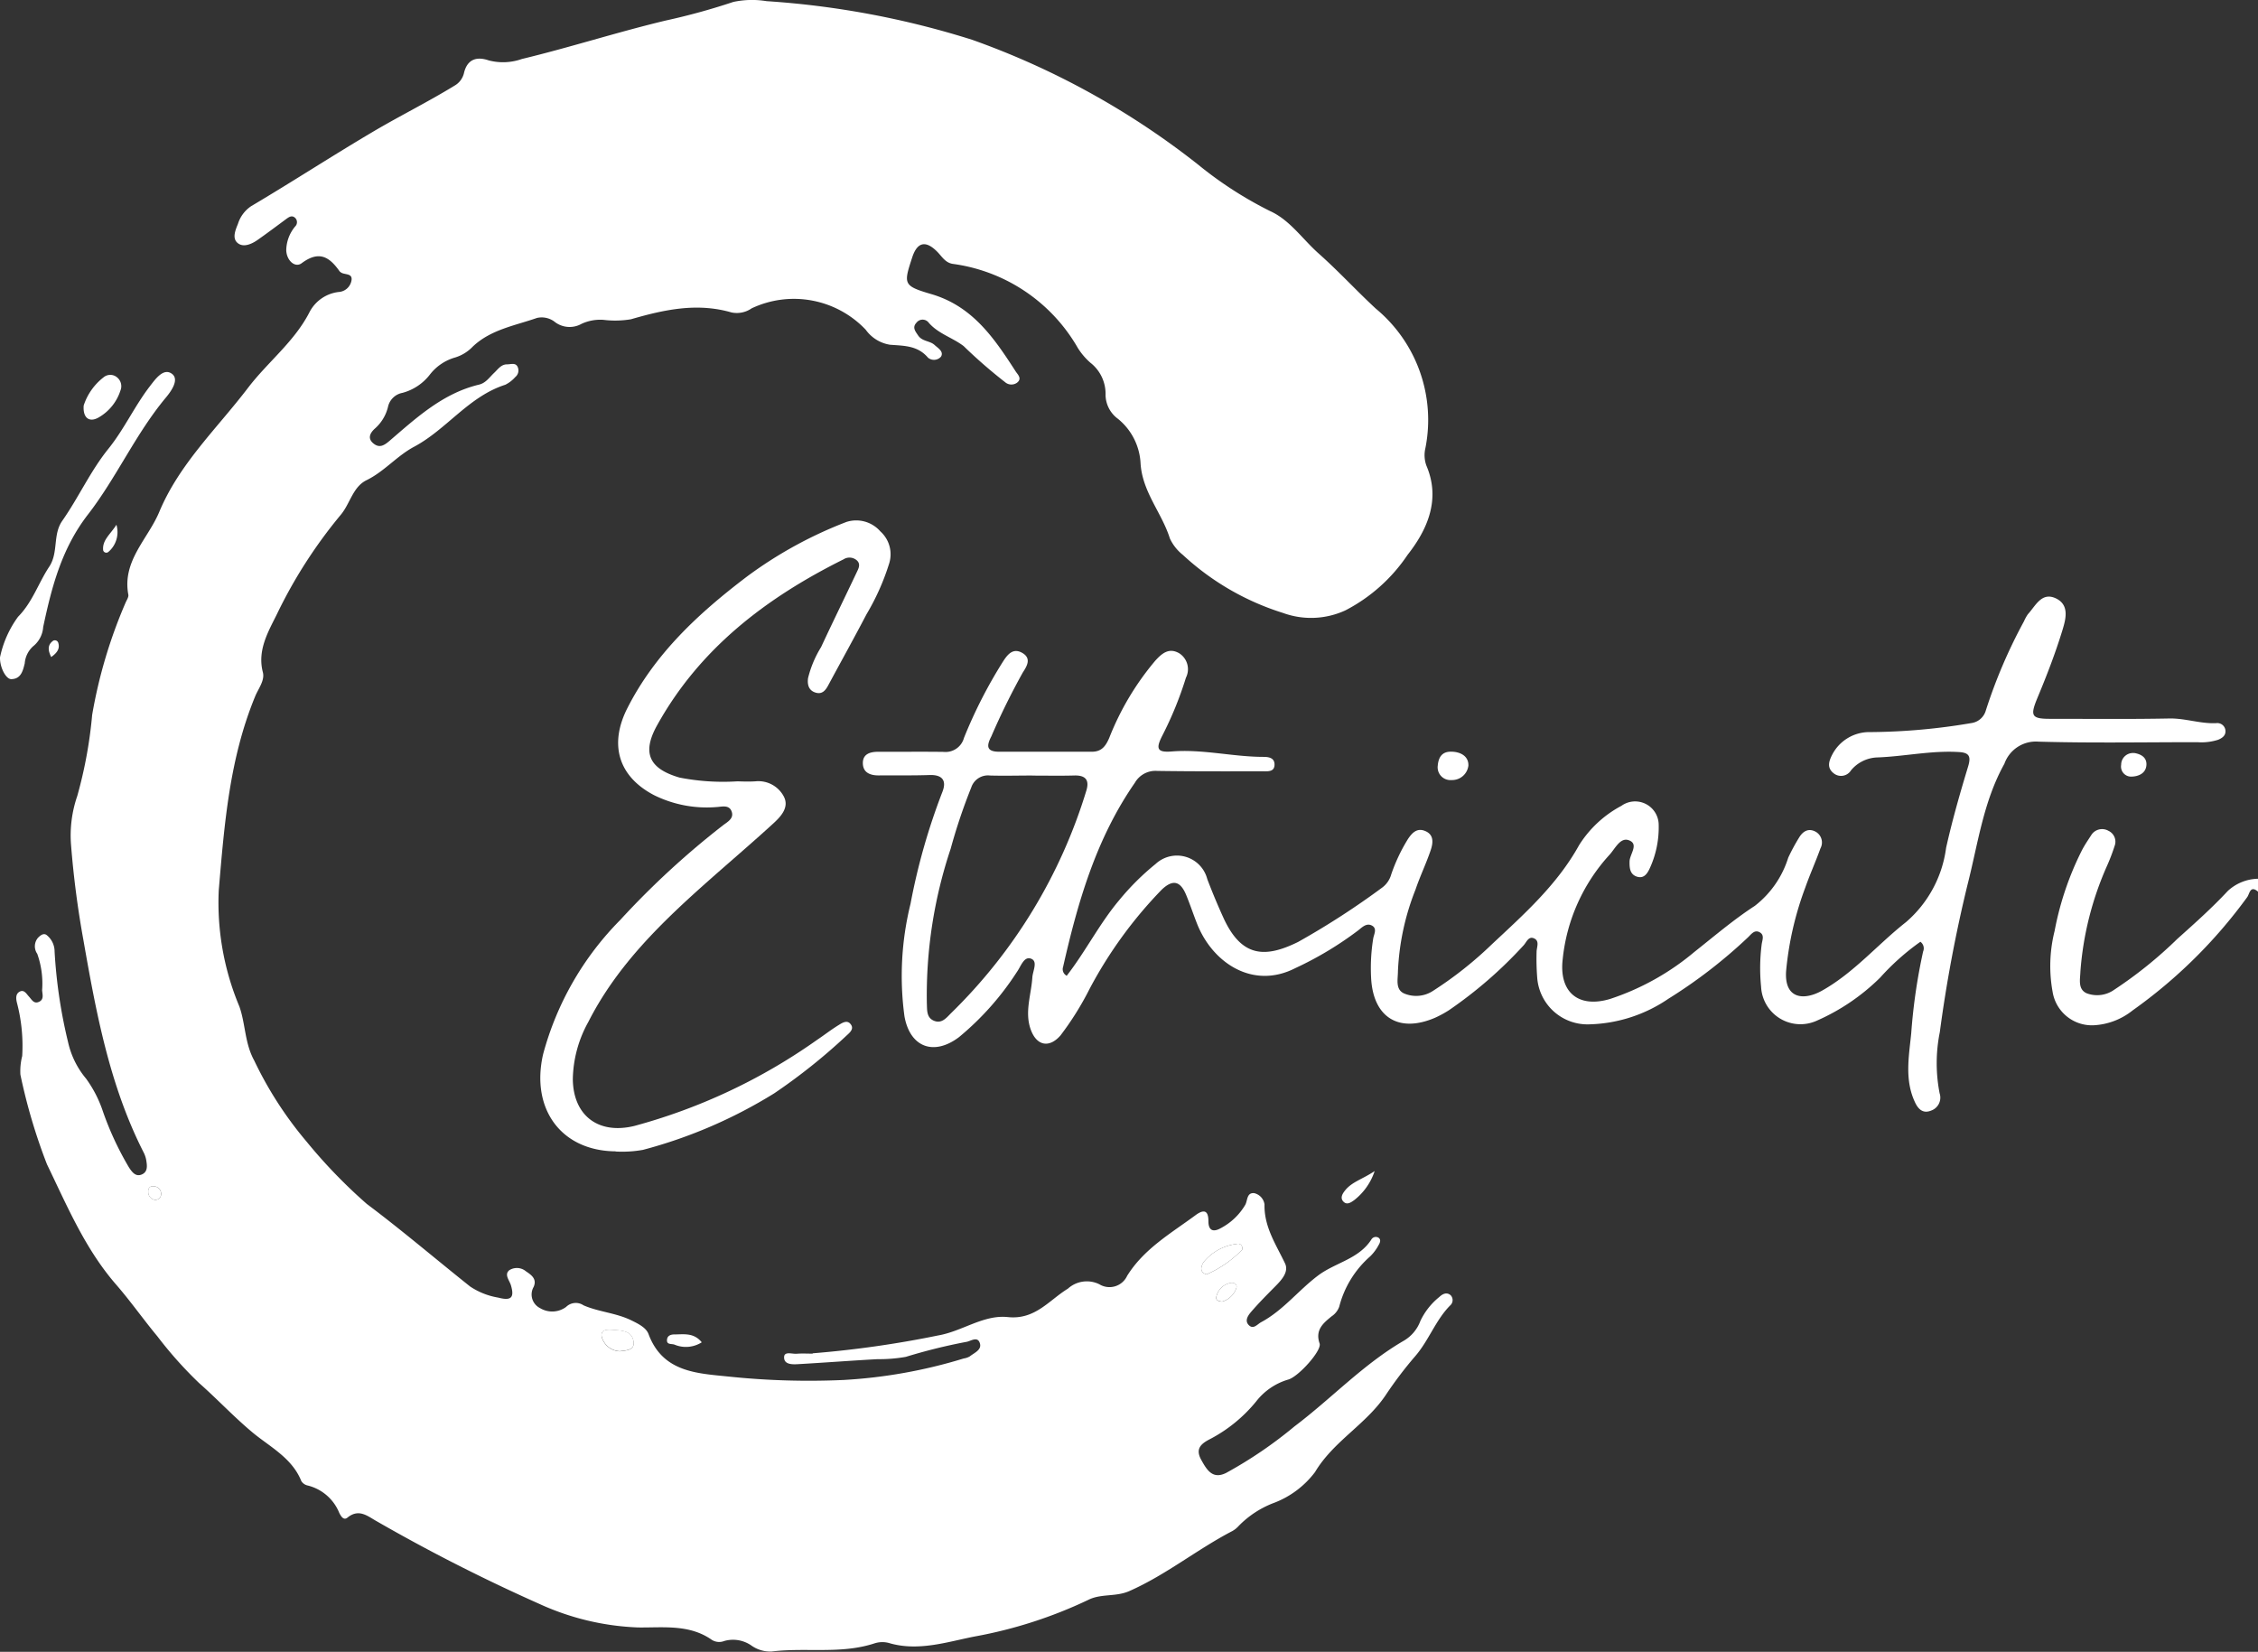 <?xml version="1.0" encoding="UTF-8"?>
<svg xmlns="http://www.w3.org/2000/svg" width="155.5" height="113.753" viewBox="0 0 155.5 113.753">
  <rect x="0" y="0" width="155.5" height="113.753" fill="#333333" stroke="none"/>
  <g id="Group_4" data-name="Group 4" transform="translate(-2541.8 408.908)">
    <path id="Path_2" data-name="Path 2" d="M449.48,178.4c-.544-.47-.578.154-.742.376a34.293,34.293,0,0,1-7.889,7.8,4.671,4.671,0,0,1-2.663,1.024,2.739,2.739,0,0,1-2.848-2.287,9.9,9.9,0,0,1,.134-4.2,20.9,20.9,0,0,1,1.884-5.565c.188-.363.42-.7.642-1.044a.88.88,0,0,1,1.186-.292.824.824,0,0,1,.42,1.045,13.425,13.425,0,0,1-.514,1.35,21.81,21.81,0,0,0-1.84,7.295c-.017.534-.191,1.226.44,1.5a2.038,2.038,0,0,0,1.9-.255,29.136,29.136,0,0,0,4.333-3.493c1.192-1.065,2.388-2.133,3.476-3.3a3.151,3.151,0,0,1,2.082-.843v.893Z" transform="translate(2247.82 -525.905)" fill="#fff"></path>
    <path id="Path_3" data-name="Path 3" d="M72.969,97.287a71.5,71.5,0,0,0,8.645-1.229c1.662-.282,3.13-1.444,4.806-1.266,1.884.2,2.835-1.162,4.134-1.955a1.945,1.945,0,0,1,2.166-.306,1.341,1.341,0,0,0,1.918-.581c1.159-1.864,3.016-2.925,4.709-4.175.51-.376.89-.406.887.416,0,.655.339.772.87.467a4.244,4.244,0,0,0,1.669-1.6c.165-.3.091-.85.615-.8a.924.924,0,0,1,.709.779c-.034,1.552.793,2.754,1.414,4.06.269.568-.215,1.118-.652,1.558-.574.581-1.155,1.162-1.686,1.78-.2.235-.46.594-.168.9.326.339.588-.047.867-.195,1.518-.816,2.566-2.2,3.929-3.221,1.182-.883,2.791-1.125,3.654-2.469a.356.356,0,0,1,.494-.124c.191.134.1.349.01.5a3.142,3.142,0,0,1-.594.793,6.881,6.881,0,0,0-2.123,3.459,1.346,1.346,0,0,1-.524.662c-.571.467-1.149.934-.826,1.871.165.484-1.468,2.3-2.166,2.485a4.348,4.348,0,0,0-2.2,1.5,10.2,10.2,0,0,1-3.254,2.636c-.628.332-.92.692-.531,1.394s.783,1.357,1.709.9a29.575,29.575,0,0,0,4.712-3.207c2.549-1.921,4.749-4.292,7.543-5.908a2.636,2.636,0,0,0,1.125-1.35,4.7,4.7,0,0,1,1.3-1.649c.228-.215.517-.366.793-.118a.489.489,0,0,1-.054.709c-1,1.021-1.458,2.4-2.391,3.479a27.239,27.239,0,0,0-2.035,2.683c-1.36,2.025-3.6,3.174-4.867,5.3a6.365,6.365,0,0,1-2.9,2.149,6.691,6.691,0,0,0-2.368,1.572,1.668,1.668,0,0,1-.437.346c-2.425,1.263-4.561,3.016-7.083,4.128-.924.41-1.941.165-2.814.6a31.069,31.069,0,0,1-7.829,2.526c-1.874.366-3.893,1.055-5.921.447a1.748,1.748,0,0,0-.991.03c-2.314.756-4.722.272-7.07.558a2.232,2.232,0,0,1-1.367-.386,2.221,2.221,0,0,0-1.9-.339.951.951,0,0,1-.867-.081c-1.558-1.095-3.4-.823-5.085-.85a17.9,17.9,0,0,1-6.771-1.615,121.549,121.549,0,0,1-11.194-5.686c-.618-.339-1.233-.917-2.032-.265-.255.208-.433-.054-.568-.322a3.165,3.165,0,0,0-2.173-1.887.689.689,0,0,1-.443-.309c-.628-1.582-2.176-2.364-3.338-3.328-1.3-1.081-2.442-2.311-3.7-3.419a27.755,27.755,0,0,1-2.872-3.217c-.974-1.172-1.851-2.425-2.841-3.563-2.139-2.458-3.385-5.437-4.762-8.282a39.046,39.046,0,0,1-1.83-6.176,4.2,4.2,0,0,1,.124-1.283,11.723,11.723,0,0,0-.353-3.631c-.067-.255-.138-.641.188-.806.3-.151.457.158.625.339.2.215.346.541.712.359.349-.171.212-.524.2-.8a6.109,6.109,0,0,0-.336-2.5.9.9,0,0,1,.06-1.112c.131-.128.363-.346.588-.178a1.45,1.45,0,0,1,.547,1.145,34.686,34.686,0,0,0,.924,6.213,5.916,5.916,0,0,0,1.246,2.532,8.282,8.282,0,0,1,1.162,2.27A21.183,21.183,0,0,0,25.9,84.491c.2.3.457.672.893.474.416-.188.353-.615.292-.984a1.845,1.845,0,0,0-.178-.527c-2.348-4.608-3.271-9.626-4.151-14.643a65.263,65.263,0,0,1-.846-6.5,8.336,8.336,0,0,1,.427-3.406,30.684,30.684,0,0,0,1.024-5.579,33.845,33.845,0,0,1,2.314-7.758c.074-.168.208-.363.178-.521-.437-2.331,1.347-3.832,2.129-5.7,1.38-3.312,3.983-5.753,6.109-8.541,1.37-1.8,3.217-3.191,4.262-5.263A2.606,2.606,0,0,1,40.33,24.2a.956.956,0,0,0,.877-.729c.151-.6-.46-.43-.715-.621a.366.366,0,0,1-.087-.071c-.7-.994-1.411-1.458-2.616-.561-.457.339-1.038-.185-1.061-.893a2.613,2.613,0,0,1,.615-1.639.413.413,0,0,0-.013-.6c-.212-.185-.406-.057-.594.081-.658.484-1.31.977-1.982,1.448-.41.285-.961.531-1.353.228-.42-.322-.181-.887,0-1.333a2.292,2.292,0,0,1,.914-1.223c2.835-1.679,5.6-3.479,8.44-5.155,1.834-1.081,3.741-2.025,5.555-3.137a1.354,1.354,0,0,0,.655-.863c.225-.971.88-1.162,1.7-.883a3.879,3.879,0,0,0,2.287-.094c3.322-.8,6.573-1.851,9.9-2.647a45.175,45.175,0,0,0,4.665-1.283,6.149,6.149,0,0,1,2.284-.054,59.9,59.9,0,0,1,14.16,2.66,54.611,54.611,0,0,1,15.56,8.594,26.566,26.566,0,0,0,4.954,3.2c1.364.611,2.237,1.935,3.345,2.919,1.364,1.209,2.6,2.559,3.94,3.8a9.951,9.951,0,0,1,3.416,9.612,2.1,2.1,0,0,0,.074,1.212c1,2.344.034,4.437-1.3,6.133a11.546,11.546,0,0,1-4.279,3.822,5.645,5.645,0,0,1-4.312.175,18.046,18.046,0,0,1-6.892-4,3.124,3.124,0,0,1-.887-1.125c-.558-1.787-1.924-3.224-2.022-5.233A4.217,4.217,0,0,0,94,32.931,2.076,2.076,0,0,1,93.15,31.3a2.716,2.716,0,0,0-1.045-2.23,4.6,4.6,0,0,1-.863-1.014,11.727,11.727,0,0,0-8.621-5.793c-.5-.084-.722-.48-1.028-.8-.813-.843-1.407-.719-1.757.353-.6,1.84-.635,1.958,1.313,2.529,2.861.836,4.349,3.06,5.824,5.343.134.2.45.484.071.766a.664.664,0,0,1-.819-.05,34.441,34.441,0,0,1-2.848-2.479c-.786-.6-1.79-.86-2.445-1.659a.529.529,0,0,0-.8.044c-.312.332-.084.591.111.883.279.42.809.359,1.132.655.232.215.648.447.447.8a.641.641,0,0,1-.9.074c-.719-.843-1.642-.813-2.62-.89A2.543,2.543,0,0,1,76.636,26.8a6.818,6.818,0,0,0-7.859-1.474,1.786,1.786,0,0,1-1.387.282c-2.374-.689-4.641-.191-6.925.47a6.572,6.572,0,0,1-1.891.04,3.062,3.062,0,0,0-1.511.275,1.677,1.677,0,0,1-1.8-.1A1.47,1.47,0,0,0,54,25.985c-1.528.534-3.187.8-4.423,1.971a2.823,2.823,0,0,1-1.212.752,3.368,3.368,0,0,0-1.73,1.159,3.547,3.547,0,0,1-1.908,1.28,1.251,1.251,0,0,0-.991.961,2.893,2.893,0,0,1-.907,1.5c-.322.292-.537.682-.077,1.038.393.306.705.131,1.068-.178,1.867-1.6,3.684-3.291,6.183-3.889.474-.114.719-.507,1.041-.809.269-.252.48-.594.907-.588.245,0,.558-.128.705.161a.58.58,0,0,1-.154.712,2.245,2.245,0,0,1-.692.534c-2.519.806-4.034,3.073-6.284,4.272-1.179.628-2.045,1.7-3.271,2.3-.947.463-1.128,1.619-1.777,2.388a33.239,33.239,0,0,0-4.39,6.831c-.574,1.169-1.37,2.472-.971,4.007.148.568-.316,1.128-.537,1.676-1.76,4.279-2.113,8.762-2.5,13.333a18.473,18.473,0,0,0,1.421,8.01c.427,1.209.363,2.522,1.021,3.718A25.753,25.753,0,0,0,38.121,82.7,35.876,35.876,0,0,0,42.275,87c2.428,1.82,4.746,3.8,7.12,5.689a4.948,4.948,0,0,0,1.931.762c.87.228,1.139.027.87-.863-.1-.326-.47-.725-.111-1.021a.969.969,0,0,1,1.152.074c.373.249.776.531.524,1.081A1.046,1.046,0,0,0,54.2,94.17a1.611,1.611,0,0,0,1.8-.077.949.949,0,0,1,1.2-.111c1.055.46,2.233.517,3.291,1.034.494.242,1.024.507,1.186.947.981,2.633,3.338,2.7,5.515,2.925a53.09,53.09,0,0,0,7.909.235,34.748,34.748,0,0,0,8.282-1.481,1.157,1.157,0,0,0,.413-.141c.306-.245.83-.44.705-.887-.154-.551-.648-.148-.957-.111a38.543,38.543,0,0,0-4.148,1.028,10.379,10.379,0,0,1-1.938.158c-1.834.1-3.668.242-5.5.346-.4.024-.971.024-.944-.5.02-.4.558-.191.867-.218.369-.03.746-.007,1.115-.007ZM100.1,91.853a7.634,7.634,0,0,0,2.465-1.71c.047-.3-.171-.45-.39-.386A3.491,3.491,0,0,0,99.907,91c-.2.322-.289.709.195.853Zm-40.37,5.29c.433-.047.964-.087.92-.594-.071-.819-.8-.826-1.424-.873-.359-.027-.873-.05-.776.474a1.347,1.347,0,0,0,1.28,1Zm41.458-3.419a1.446,1.446,0,0,0,.971-.94c.084-.259-.181-.4-.427-.336a1.228,1.228,0,0,0-.957.967c-.04.215.161.306.413.312ZM27.679,86.718a.4.4,0,0,0,.433-.413.508.508,0,0,0-.487-.514c-.275-.044-.42.118-.4.386A.542.542,0,0,0,27.679,86.718Z" transform="translate(2524.785 -413)" fill="#fff"></path>
    <path id="Path_4" data-name="Path 4" d="M205.71,152.586c1.317-1.689,2.267-3.6,3.624-5.219a17.358,17.358,0,0,1,2.526-2.516,2.157,2.157,0,0,1,3.557,1.044c.343.9.715,1.793,1.115,2.67,1.256,2.747,2.892,2.764,5.142,1.656a54.757,54.757,0,0,0,5.8-3.751,1.693,1.693,0,0,0,.611-.9,12.011,12.011,0,0,1,1.139-2.415c.292-.447.635-.8,1.182-.578.645.255.561.843.393,1.337-.309.914-.732,1.787-1.041,2.7a17.214,17.214,0,0,0-1.212,5.642c0,.537-.188,1.236.42,1.511a2.114,2.114,0,0,0,2.025-.195,26.048,26.048,0,0,0,4.017-3.181c2.223-2.079,4.5-4.1,6.012-6.831a7.717,7.717,0,0,1,2.915-2.71,1.622,1.622,0,0,1,2.569,1.34,6.731,6.731,0,0,1-.6,2.929c-.175.383-.41.776-.92.6-.46-.161-.494-.591-.487-1.024,0-.51.668-1.209-.044-1.474-.594-.225-.947.574-1.337,1a12.531,12.531,0,0,0-3.224,7.2c-.259,2.264,1.078,3.382,3.265,2.727a17.543,17.543,0,0,0,5.8-3.234c1.37-1.085,2.707-2.227,4.168-3.177a6.723,6.723,0,0,0,2.3-3.318,13.456,13.456,0,0,1,.739-1.37c.252-.423.621-.682,1.118-.433a.848.848,0,0,1,.363,1.159c-.326.907-.725,1.79-1.045,2.7a22.075,22.075,0,0,0-1.32,5.74c-.141,1.924,1.2,2.072,2.475,1.36,2.193-1.229,3.825-3.181,5.777-4.715a8.137,8.137,0,0,0,2.764-5.115c.42-1.884.954-3.748,1.515-5.6.215-.705.077-.961-.641-1-1.9-.118-3.768.309-5.662.373a2.463,2.463,0,0,0-1.757.883.808.808,0,0,1-1.186.215c-.49-.376-.349-.833-.107-1.3a2.879,2.879,0,0,1,2.62-1.545,42.8,42.8,0,0,0,6.956-.621,1.207,1.207,0,0,0,1-.873,35.45,35.45,0,0,1,2.626-6.136,2.832,2.832,0,0,1,.269-.487c.531-.578.95-1.565,1.941-1.085.95.46.658,1.461.433,2.2-.477,1.558-1.065,3.083-1.693,4.588-.544,1.306-.463,1.508.907,1.5,2.72,0,5.438.03,8.155-.023,1.095-.02,2.126.369,3.214.322a.566.566,0,0,1,.648.49c.037.353-.208.531-.5.652a3.758,3.758,0,0,1-1.431.168c-3.647,0-7.3.067-10.945-.037a2.3,2.3,0,0,0-2.348,1.525c-1.448,2.6-1.817,5.5-2.529,8.292a96.719,96.719,0,0,0-1.918,10.19,10.82,10.82,0,0,0-.013,4.208.946.946,0,0,1-.578,1.189c-.571.238-.907-.1-1.132-.6-.712-1.542-.4-3.15-.245-4.725a39.354,39.354,0,0,1,.819-5.626.558.558,0,0,0-.188-.672,16.594,16.594,0,0,0-2.771,2.469,14.48,14.48,0,0,1-4.4,2.982,2.715,2.715,0,0,1-3.8-2.364,12.875,12.875,0,0,1,.04-2.9c.034-.279.208-.631-.111-.826-.383-.235-.611.134-.843.346a34.388,34.388,0,0,1-5.464,4.215,10.1,10.1,0,0,1-5.407,1.763,3.472,3.472,0,0,1-3.631-3.2,16.6,16.6,0,0,1-.044-1.783c0-.319.218-.729-.144-.92-.413-.215-.551.262-.762.477a29.577,29.577,0,0,1-5.128,4.453,7.272,7.272,0,0,1-.981.531c-2.505,1.065-4.262-.06-4.383-2.8a12.7,12.7,0,0,1,.148-2.67c.05-.3.3-.7-.114-.9-.339-.165-.625.1-.89.319a23.653,23.653,0,0,1-4.366,2.626c-2.939,1.5-5.713-.39-6.764-3.066-.259-.655-.48-1.327-.749-1.978-.4-.961-.917-1.088-1.679-.366a29.854,29.854,0,0,0-4.967,6.828,20.621,20.621,0,0,1-2.005,3.211c-.759.873-1.619.736-2.035-.356-.463-1.219.017-2.425.094-3.637.03-.45.4-1.108-.091-1.29s-.7.537-.974.917a19.577,19.577,0,0,1-3.983,4.484c-1.736,1.313-3.375.705-3.758-1.427a20.711,20.711,0,0,1,.416-7.751,43.829,43.829,0,0,1,2.193-7.7c.309-.779.01-1.2-.887-1.169-1.152.04-2.307.017-3.463.027-.581.007-1.1-.165-1.125-.809-.024-.672.5-.823,1.085-.819,1.491.007,2.979-.013,4.47.007a1.317,1.317,0,0,0,1.411-.971,32.722,32.722,0,0,1,2.683-5.246c.319-.5.7-.971,1.343-.591s.292.927.017,1.35a48.989,48.989,0,0,0-2.166,4.4c-.366.7-.289,1.048.554,1.048q3.184,0,6.368,0c.665,0,.95-.369,1.2-.947a18.974,18.974,0,0,1,3.181-5.333c.45-.494.937-.91,1.642-.5a1.3,1.3,0,0,1,.46,1.683,24.7,24.7,0,0,1-1.636,4.007c-.447.88-.349,1.155.668,1.071,2.133-.171,4.208.373,6.324.373.353,0,.729.074.746.494.02.551-.45.5-.809.5-2.421,0-4.843.01-7.261-.027a1.635,1.635,0,0,0-1.548.816c-2.667,3.839-3.929,8.212-4.944,12.685a.5.5,0,0,0,.245.6Zm-2.354-13.824h0c-.967,0-1.938.027-2.9,0a1.209,1.209,0,0,0-1.293.823,38.819,38.819,0,0,0-1.417,4.215,31.843,31.843,0,0,0-1.642,10.63c.024.47-.044,1.031.534,1.236.517.185.836-.245,1.139-.544a36.1,36.1,0,0,0,9.317-15.338c.215-.722-.071-1.044-.83-1.024-.967.027-1.935.007-2.9.007Z" transform="translate(2409.524 -494.264)" fill="#fff"></path>
    <path id="Path_5" data-name="Path 5" d="M130.778,154.194c-3.775-.027-5.871-2.942-5-6.7a20.78,20.78,0,0,1,5.317-9.243,57.359,57.359,0,0,1,7.046-6.492c.3-.238.783-.463.625-.947-.168-.517-.692-.343-1.068-.326a8.18,8.18,0,0,1-4.286-.823c-2.458-1.286-3.1-3.483-1.844-5.971,1.914-3.782,4.924-6.559,8.232-9.071a28.86,28.86,0,0,1,6.868-3.772A2.208,2.208,0,0,1,149,111.5a2.118,2.118,0,0,1,.594,2.25,16.241,16.241,0,0,1-1.545,3.453c-.86,1.646-1.763,3.268-2.64,4.9-.191.359-.427.635-.87.5-.484-.148-.574-.558-.521-.987a7.4,7.4,0,0,1,.9-2.146c.8-1.72,1.636-3.419,2.445-5.132.124-.262.3-.561.034-.826a.764.764,0,0,0-.937-.084c-5.32,2.65-9.908,6.136-12.846,11.446-1.051,1.9-.521,2.976,1.555,3.58a15.639,15.639,0,0,0,3.993.259c.41.013.819.027,1.229,0a1.979,1.979,0,0,1,1.958,1.041c.39.736-.185,1.367-.7,1.84-1.451,1.33-2.952,2.606-4.427,3.913-3.238,2.868-6.344,5.851-8.336,9.78a8.375,8.375,0,0,0-1.065,3.936c.03,2.516,1.763,3.825,4.238,3.221a39.652,39.652,0,0,0,12.588-5.931c.494-.329.964-.7,1.468-1.008.238-.148.574-.373.813-.1.312.349-.044.618-.275.833a40.257,40.257,0,0,1-4.961,3.96,33.273,33.273,0,0,1-9.038,3.893,8.145,8.145,0,0,1-1.887.114Z" transform="translate(2453.427 -483.815)" fill="#fff"></path>
    <path id="Path_6" data-name="Path 6" d="M14.79,100.023a7.239,7.239,0,0,1,1.243-2.794c1-1.014,1.4-2.321,2.143-3.442.655-.984.232-2.207.9-3.164,1.128-1.609,1.938-3.426,3.177-4.961,1.078-1.337,1.79-2.909,2.828-4.269.4-.517.95-1.317,1.535-.907.537.376,0,1.169-.406,1.652-2.079,2.492-3.392,5.5-5.36,8.044-1.814,2.344-2.5,4.994-3.086,7.752a1.858,1.858,0,0,1-.7,1.333,1.77,1.77,0,0,0-.571,1.172c-.124.5-.249,1.068-.92,1.085-.369.01-.8-.8-.783-1.5Z" transform="translate(2527.01 -463.663)" fill="#fff"></path>
    <path id="Path_7" data-name="Path 7" d="M310.568,158.215c.628.024,1.149.332,1.132.954a1.13,1.13,0,0,1-1.159,1,.881.881,0,0,1-.951-.994c.05-.581.3-.994.977-.957Z" transform="translate(2331.223 -515.359)" fill="#fff"></path>
    <path id="Path_8" data-name="Path 8" d="M31.928,83.078A4.035,4.035,0,0,1,33.3,81.126a.721.721,0,0,1,.927,0,.785.785,0,0,1,.235.91,3.3,3.3,0,0,1-1.5,1.854c-.641.369-1.095.037-1.031-.816Z" transform="translate(2515.632 -464.05)" fill="#fff"></path>
    <path id="Path_9" data-name="Path 9" d="M292.175,244.21a4.207,4.207,0,0,1-1.421,2.012c-.2.138-.463.332-.7.121-.289-.259-.1-.568.077-.789C290.6,244.952,291.346,244.771,292.175,244.21Z" transform="translate(2344.292 -572.474)" fill="#fff"></path>
    <path id="Path_10" data-name="Path 10" d="M153.944,278.227a2.028,2.028,0,0,1-1.867.165c-.208-.087-.584.037-.521-.38.04-.255.275-.326.5-.326C152.7,277.686,153.39,277.545,153.944,278.227Z" transform="translate(2436.183 -594.699)" fill="#fff"></path>
    <path id="Path_11" data-name="Path 11" d="M450.607,158.48c.484.074.893.306.86.83-.037.574-.537.789-1.034.8a.693.693,0,0,1-.705-.816.806.806,0,0,1,.88-.806Z" transform="translate(2238.149 -515.537)" fill="#fff"></path>
    <path id="Path_12" data-name="Path 12" d="M36.842,111.69a1.792,1.792,0,0,1-.558,1.874.222.222,0,0,1-.356-.118C35.858,112.741,36.418,112.362,36.842,111.69Z" transform="translate(2512.976 -484.461)" fill="#fff"></path>
    <path id="Path_13" data-name="Path 13" d="M24.953,136.526c-.238-.48-.255-.846.134-1.125a.244.244,0,0,1,.353.148c.121.4-.081.685-.487.974Z" transform="translate(2520.374 -500.185)" fill="#fff"></path>
    <path id="Path_14" data-name="Path 14" d="M261.476,261.226c-.484-.141-.4-.527-.195-.853a3.484,3.484,0,0,1,2.27-1.243c.218-.064.433.081.39.386a7.6,7.6,0,0,1-2.465,1.709Z" transform="translate(2363.411 -582.374)" fill="#fff"></path>
    <path id="Path_15" data-name="Path 15" d="M139.426,278.218a1.347,1.347,0,0,1-1.28-1c-.1-.524.416-.5.776-.474.618.047,1.353.054,1.424.873.044.51-.487.547-.92.594Z" transform="translate(2445.092 -594.076)" fill="#fff"></path>
    <path id="Path_16" data-name="Path 16" d="M264.593,268.407c-.255-.007-.453-.1-.413-.312a1.228,1.228,0,0,1,.957-.967c.245-.067.51.077.427.336a1.439,1.439,0,0,1-.971.94Z" transform="translate(2361.382 -587.684)" fill="#fff"></path>
    <path id="Path_17" data-name="Path 17" d="M45.633,248.263a.539.539,0,0,1-.457-.541c-.02-.269.124-.43.4-.386a.506.506,0,0,1,.487.514A.394.394,0,0,1,45.633,248.263Z" transform="translate(2506.831 -574.545)" fill="#fff"></path>
  </g>
</svg>
